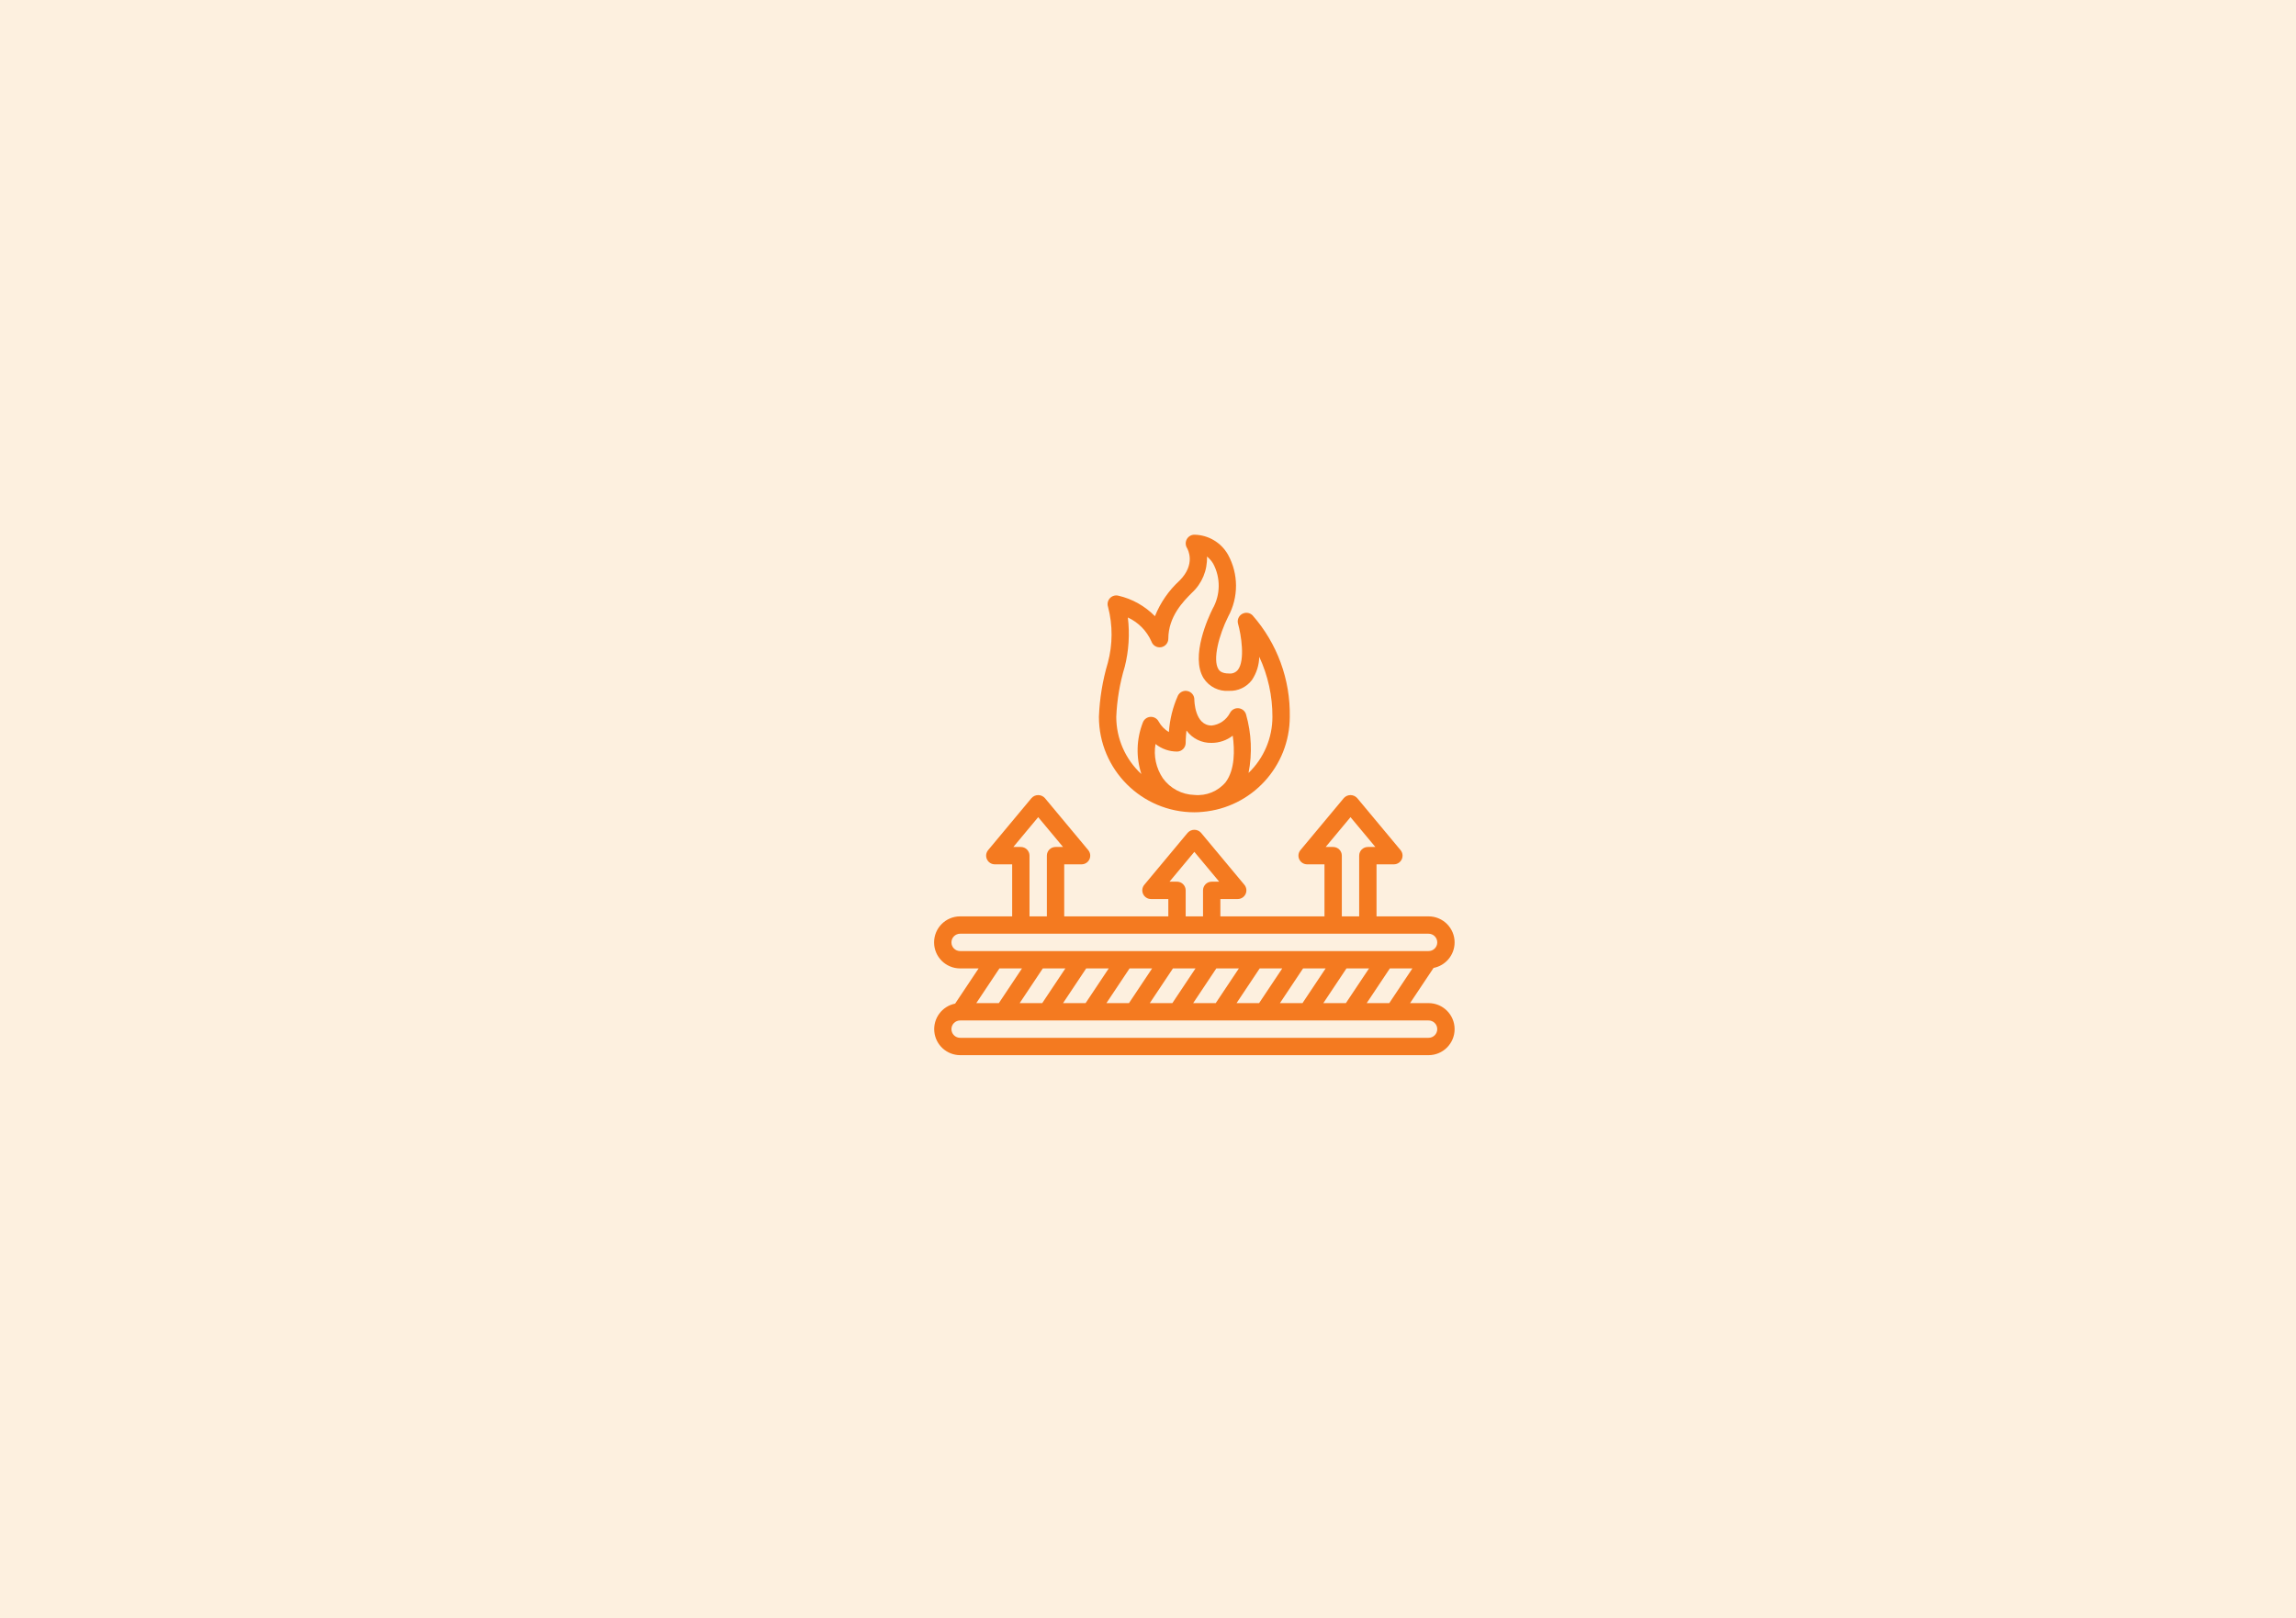 <svg width="644" height="454" viewBox="0 0 644 454" fill="none" xmlns="http://www.w3.org/2000/svg">
<rect width="644" height="454" fill="#FDF0DF"/>
<g clip-path="url(#clip0_1388_2460)">
<path d="M408 264.367C408 260.335 404.732 257.067 400.7 257.067H386.1V242.467H390.967C391.911 242.466 392.769 241.92 393.169 241.065C393.57 240.211 393.44 239.201 392.835 238.476L380.669 223.876C380.192 223.346 379.513 223.043 378.8 223.043C378.087 223.043 377.408 223.346 376.931 223.876L364.765 238.476C364.16 239.201 364.03 240.211 364.431 241.065C364.831 241.92 365.689 242.466 366.633 242.467H371.5V257.067H342.3V252.2H347.167C348.111 252.2 348.969 251.653 349.369 250.799C349.77 249.944 349.64 248.935 349.035 248.209L336.869 233.609C336.392 233.079 335.713 232.777 335 232.777C334.287 232.777 333.608 233.079 333.131 233.609L320.965 248.209C320.36 248.935 320.23 249.944 320.631 250.799C321.031 251.653 321.889 252.2 322.833 252.2H327.7V257.067H298.5V242.467H303.367C304.311 242.466 305.169 241.92 305.569 241.065C305.97 240.211 305.84 239.201 305.235 238.476L293.069 223.876C292.592 223.346 291.913 223.043 291.2 223.043C290.487 223.043 289.808 223.346 289.331 223.876L277.165 238.476C276.56 239.201 276.43 240.211 276.831 241.065C277.231 241.92 278.089 242.466 279.033 242.467H283.9V257.067H269.3C265.268 257.067 262 260.335 262 264.367C262 268.398 265.268 271.667 269.3 271.667H274.488L267.903 281.541C264.228 282.274 261.705 285.672 262.065 289.402C262.426 293.132 265.552 295.984 269.3 296H400.7C404.732 296 408 292.732 408 288.7C408 284.668 404.732 281.4 400.7 281.4H395.512L402.097 271.526C405.523 270.858 407.997 267.858 408 264.367ZM373.933 237.6H371.828L378.8 229.234L385.772 237.6H383.667C382.323 237.6 381.233 238.689 381.233 240.033V257.067H376.367V240.033C376.367 238.689 375.277 237.6 373.933 237.6ZM330.133 247.333H328.029L335 238.968L341.972 247.333H339.867C338.523 247.333 337.433 248.423 337.433 249.767V257.067H332.567V249.767C332.567 248.423 331.477 247.333 330.133 247.333ZM286.333 237.6H284.229L291.2 229.234L298.172 237.6H296.067C294.723 237.6 293.633 238.689 293.633 240.033V257.067H288.767V240.033C288.767 238.689 287.677 237.6 286.333 237.6ZM266.867 264.367C266.867 263.023 267.956 261.933 269.3 261.933H400.7C402.044 261.933 403.133 263.023 403.133 264.367C403.133 265.711 402.044 266.8 400.7 266.8H269.3C267.956 266.8 266.867 265.711 266.867 264.367ZM371.179 281.4L377.669 271.667H383.995L377.505 281.4H371.179ZM298.821 271.667L292.332 281.4H286.005L292.495 271.667H298.821ZM304.661 271.667H310.988L304.498 281.4H298.172L304.661 271.667ZM316.828 271.667H323.155L316.665 281.4H310.338L316.828 271.667ZM328.995 271.667H335.321L328.832 281.4H322.505L328.995 271.667ZM341.161 271.667H347.488L340.998 281.4H334.672L341.161 271.667ZM353.328 271.667H359.655L353.165 281.4H346.838L353.328 271.667ZM365.495 271.667H371.821L365.332 281.4H359.005L365.495 271.667ZM286.655 271.667L280.165 281.4H273.838L280.328 271.667H286.655ZM403.133 288.7C403.133 290.044 402.044 291.133 400.7 291.133H269.3C267.956 291.133 266.867 290.044 266.867 288.7C266.867 287.356 267.956 286.267 269.3 286.267H400.7C402.044 286.267 403.133 287.356 403.133 288.7ZM383.345 281.4L389.835 271.667H396.162L389.672 281.4H383.345Z" fill="#F47A20"/>
<path d="M308.233 201.1C308.251 215.876 320.224 227.849 335 227.867C335.786 227.867 336.538 227.823 337.268 227.752C351.109 226.564 361.746 214.992 361.767 201.1C361.962 190.633 358.236 180.472 351.32 172.613C350.536 171.83 349.322 171.677 348.367 172.239C347.412 172.801 346.958 173.937 347.262 175.003C348.13 178.042 349.267 185.186 347.245 187.87C346.649 188.637 345.698 189.04 344.733 188.933C342.507 188.933 341.957 188.04 341.75 187.717C340.086 185.023 341.913 178.124 344.478 172.997C347.442 167.561 347.422 160.986 344.424 155.567C342.489 152.175 338.905 150.058 335 150C334.124 150.005 333.318 150.481 332.89 151.246C332.462 152.014 332.476 152.953 332.927 153.708C333.199 154.163 335.45 158.276 330.846 162.88C327.826 165.645 325.467 169.055 323.945 172.856C321.145 170.002 317.587 168.007 313.691 167.106C312.83 166.89 311.919 167.161 311.315 167.812C310.711 168.464 310.51 169.393 310.791 170.236C312.132 175.376 312.114 180.777 310.74 185.909C309.269 190.847 308.427 195.951 308.233 201.1ZM326.177 218.33C324.267 215.514 323.525 212.067 324.106 208.714C325.818 210.081 327.943 210.828 330.133 210.833C331.477 210.833 332.567 209.744 332.567 208.4C332.567 208.368 332.567 206.908 332.795 204.923C334.432 207.181 337.079 208.483 339.867 208.4C342.003 208.395 344.077 207.684 345.768 206.378C346.31 210.296 346.442 215.853 343.782 219.421C341.626 221.991 338.339 223.331 335 223C331.493 222.899 328.232 221.174 326.177 218.33ZM315.47 187.091C316.613 182.561 316.91 177.859 316.349 173.221C319.303 174.584 321.657 176.981 322.967 179.959C323.353 181.076 324.486 181.754 325.652 181.567C326.819 181.38 327.683 180.381 327.7 179.2C327.7 172.907 331.985 168.622 334.287 166.32C337.136 163.712 338.692 159.982 338.543 156.122C339.236 156.68 339.825 157.355 340.283 158.118C342.409 162.098 342.344 166.891 340.11 170.812C339.027 172.983 333.803 184.123 337.599 190.264C339.147 192.665 341.886 194.022 344.733 193.8C347.226 193.9 349.612 192.781 351.128 190.8C352.436 188.859 353.157 186.582 353.204 184.242C355.661 189.521 356.923 195.277 356.9 201.1C356.9 207.036 354.481 212.716 350.201 216.829C351.268 211.375 351.027 205.745 349.498 200.402C349.213 199.448 348.375 198.764 347.384 198.675C346.392 198.586 345.447 199.11 344.996 199.998C343.982 201.957 342.059 203.282 339.867 203.533C335.102 203.533 335 196.525 335 196.233C335.001 195.104 334.225 194.122 333.125 193.863C332.026 193.603 330.893 194.135 330.389 195.146C328.953 198.378 328.097 201.837 327.858 205.366C326.67 204.658 325.689 203.651 325.011 202.446C324.572 201.564 323.644 201.034 322.661 201.104C321.678 201.174 320.835 201.829 320.524 202.764C318.745 207.369 318.61 212.448 320.142 217.141C315.657 213.012 313.103 207.196 313.1 201.1C313.299 196.35 314.092 191.644 315.46 187.091H315.47Z" fill="#F47A20"/>
</g>
<defs>
<clipPath id="clip0_1388_2460">
<rect width="146" height="146" fill="white" transform="translate(262 150)"/>
</clipPath>
</defs>
</svg>
